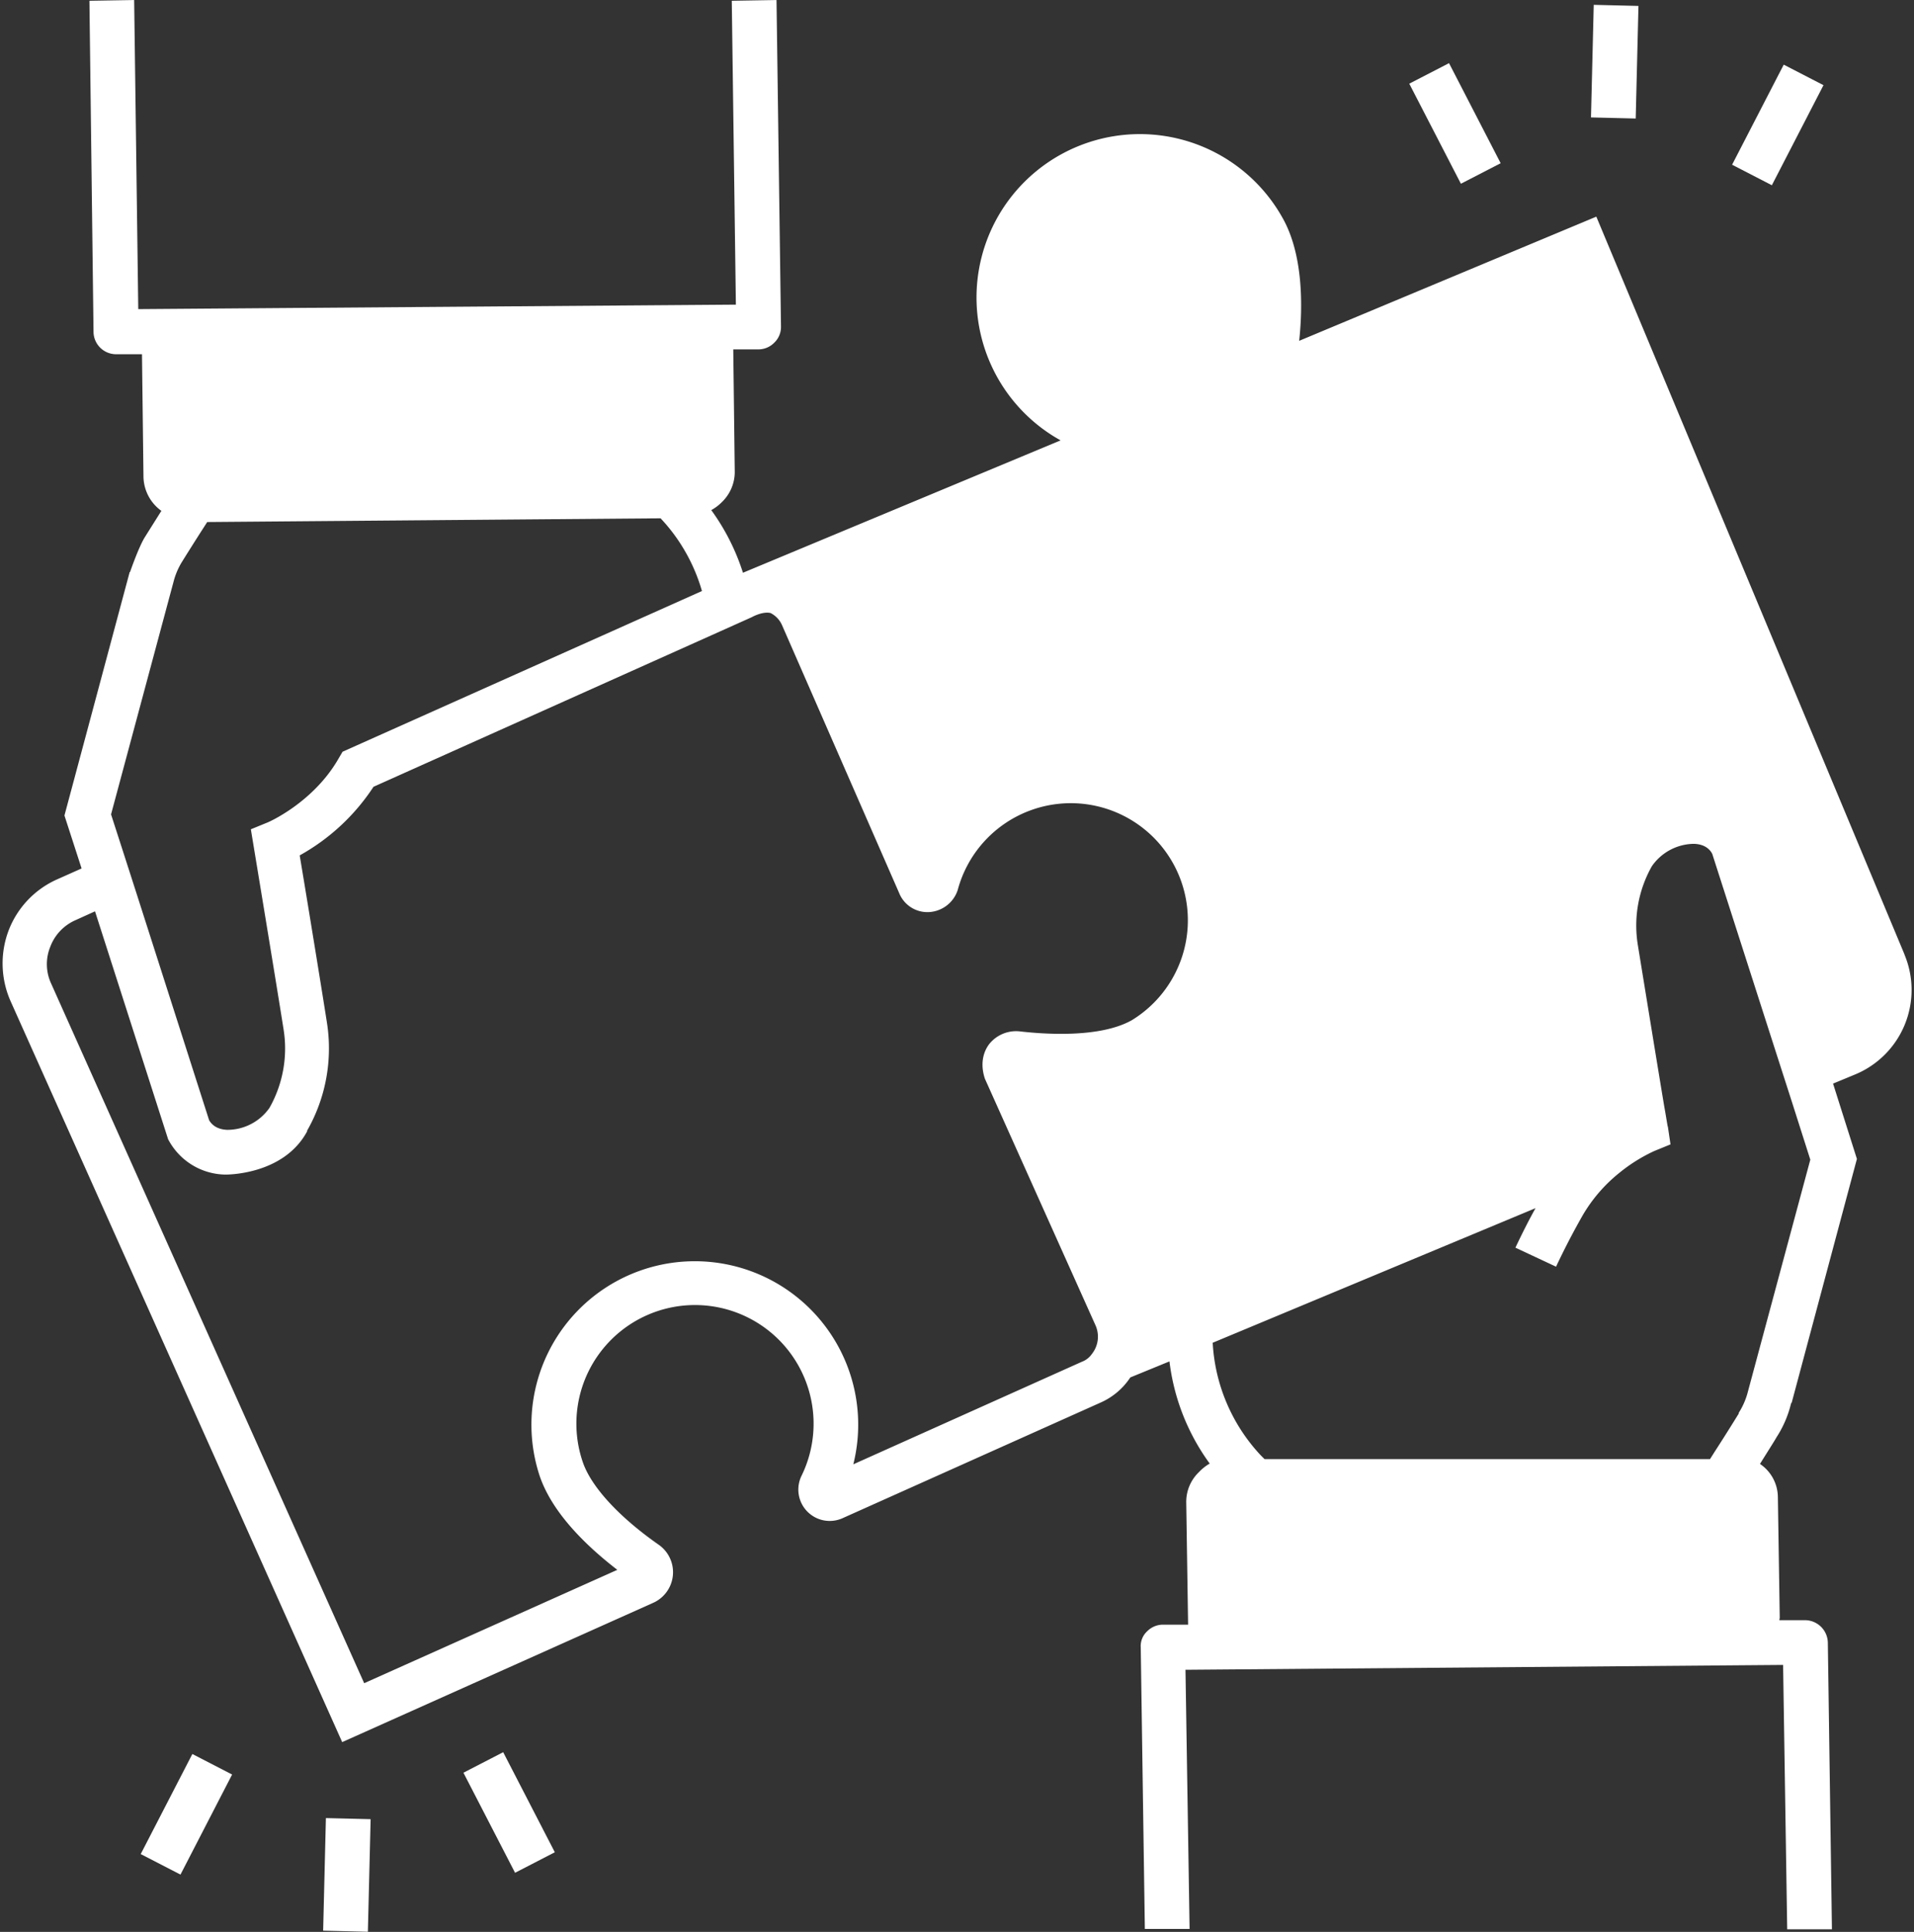 <?xml version="1.0" encoding="UTF-8" standalone="no"?><svg xmlns="http://www.w3.org/2000/svg" xmlns:xlink="http://www.w3.org/1999/xlink" fill="#ffffff" height="518.1" preserveAspectRatio="xMidYMid meet" version="1" viewBox="-0.7 0.0 513.4 518.1" width="513.4" zoomAndPan="magnify"><rect x="-0.7" y="0.0" width="513.4" height="518.1" fill="#333333" stroke="none"/><g id="change1_1"><path d="M510.187,256.1c0-.1-.1-.2-.1-.3l-82.6-197.7-79.7,33.3c1-9.4,1-22.7-4.1-32.3a43.821,43.821,0,1,0-59.9,59l-85.2,35.5a59.094,59.094,0,0,0-8.5-16.8,12.34,12.34,0,0,0,2.9-2.2,11.22,11.22,0,0,0,3.4-7.9l-.4-33h6.8a5.988,5.988,0,0,0,4.2-1.8,5.816,5.816,0,0,0,1.8-4.3L207.587,0l-12,.2,1.1,81.5-160.3,1.2L35.287,0l-12,.2,1.1,88.9a6.064,6.064,0,0,0,6,5.9h7c0,.3.4,33,.4,33a11.513,11.513,0,0,0,4.8,9l-4.4,7c-1.7,2.7-4,9.4-4,9.4h-.1l-17.5,65.3,4.6,14.2-6.5,2.9a24.65,24.65,0,0,0-13.1,13.8,25.01,25.01,0,0,0,.6,19l88.9,198.6,83.3-37.3a8.991,8.991,0,0,0,1.5-15.7c-10.7-7.5-18.1-15.6-20.3-22.2a31.813,31.813,0,1,1,58.7,3.8,8.414,8.414,0,0,0,10.9,11.4l69.2-31a18.474,18.474,0,0,0,8.1-6.8l10.5-4.3a58.4,58.4,0,0,0,10.8,27.4,12.776,12.776,0,0,0-2.9,2.3,11.043,11.043,0,0,0-3.4,8l.5,32.9h-6.8a5.988,5.988,0,0,0-4.2,1.8,5.378,5.378,0,0,0-1.7,4.3l1.1,75.5h12l-1.1-69.5,160.3-1.3,1.1,70.9h12l-1.1-76.9a6.152,6.152,0,0,0-6-6h-7c0-.2.1-.5.1-.7l-.5-32.2a10.838,10.838,0,0,0-4.8-9c2.3-3.7,4.1-6.5,4.4-7.1a28.93,28.93,0,0,0,3.8-8.6l.2-.7h.1l17.5-65.4-6.4-20.2,5.8-2.4A24.537,24.537,0,0,0,510.187,256.1ZM45.987,155.5a19.493,19.493,0,0,1,2.3-5.1s3.1-5,6.6-10.4l121.6-1a46.857,46.857,0,0,1,6.71,9.08,47.352,47.352,0,0,1,4.39,10.42l-96.4,43.1-1,1.7c-6.8,12-19.1,17.3-19.2,17.3l-4.4,1.8s6.9,41.7,8.8,53.8a32.331,32.331,0,0,1-3.8,20.9,13.8,13.8,0,0,1-11.3,5.9c-3.1-.1-4.4-1.7-4.9-2.6l-19.5-60.9-3.7-11.5-3.1-9.6Zm246.2,207.6a5.688,5.688,0,0,1-2.7,2.1l-61.3,27.5a43.826,43.826,0,1,0-84.1,3.2c3.4,9.9,12.5,18.7,20.8,25.1l-67.9,30.4-84-187.7a12.362,12.362,0,0,1-.2-9.8,12.628,12.628,0,0,1,6.7-7.1l5.3-2.4,19.6,61.1a17.61,17.61,0,0,0,15.3,9.5s15.6.3,22-11.6v-.2a44.443,44.443,0,0,0,5.3-29c-1.5-9.6-5.6-34.7-7.3-44.8a56.344,56.344,0,0,0,19.8-18.4l101.5-45.5s2.8-1.6,5-1.1a6.656,6.656,0,0,1,3.1,3.3l31.4,71.8a8.163,8.163,0,0,0,8.1,5.1,8.606,8.606,0,0,0,7.6-5.9,31.4,31.4,0,1,1,46.7,34.9c-8.7,4.9-23.9,3.7-30,3a9.224,9.224,0,0,0-8.4,3.6c0,.1-2.9,3.4-1,9.1l29.7,66.2A7.456,7.456,0,0,1,292.187,363.1Zm175.8,10.7a19.493,19.493,0,0,1-2.3,5.1v.2s-3,4.9-6.5,10.3l-1.2,1.9h-119.5l-1-1a47.906,47.906,0,0,1-12.9-30.2l86.6-36.1c-1.9,3.4-3.7,7-5.4,10.6l10.9,5.1c2.2-4.7,4.6-9.3,7.1-13.7a41.2,41.2,0,0,1,9.8-11.4,43.7,43.7,0,0,1,9.4-5.9l4.4-1.8-.7-4.7c-.1-.1-.4-2.3-1-5.6-1.8-10.8-5.6-34.2-7.1-43.4a32.331,32.331,0,0,1,3.8-20.9,13.9,13.9,0,0,1,11.3-6c3.1.1,4.4,1.7,4.9,2.7l17.6,54.8,3.7,11.5,5,15.7Z"/></g><g id="change1_2"><path d="M129.863 470.975H141.863V501.174H129.863z" transform="rotate(-27.298 135.86 486.07)"/></g><g id="change1_3"><path d="M34.205 480.558H64.404V492.558H34.205z" transform="rotate(-62.702 49.305 486.56)"/></g><g id="change1_4"><path d="M77.247 496.818H107.447V508.818H77.247z" transform="rotate(-88.6 92.346 502.817)"/></g><g id="change1_5"><path d="M383.571 18.007H395.571V48.206H383.571z" transform="rotate(-27.298 389.57 33.106)"/></g><g id="change1_6"><path d="M461.064 27.51H491.263V39.51H461.064z" transform="rotate(-62.702 476.163 33.51)"/></g><g id="change1_7"><path d="M417.322 10.54H447.522V22.54H417.322z" transform="rotate(-88.6 432.423 16.539)"/></g></svg>